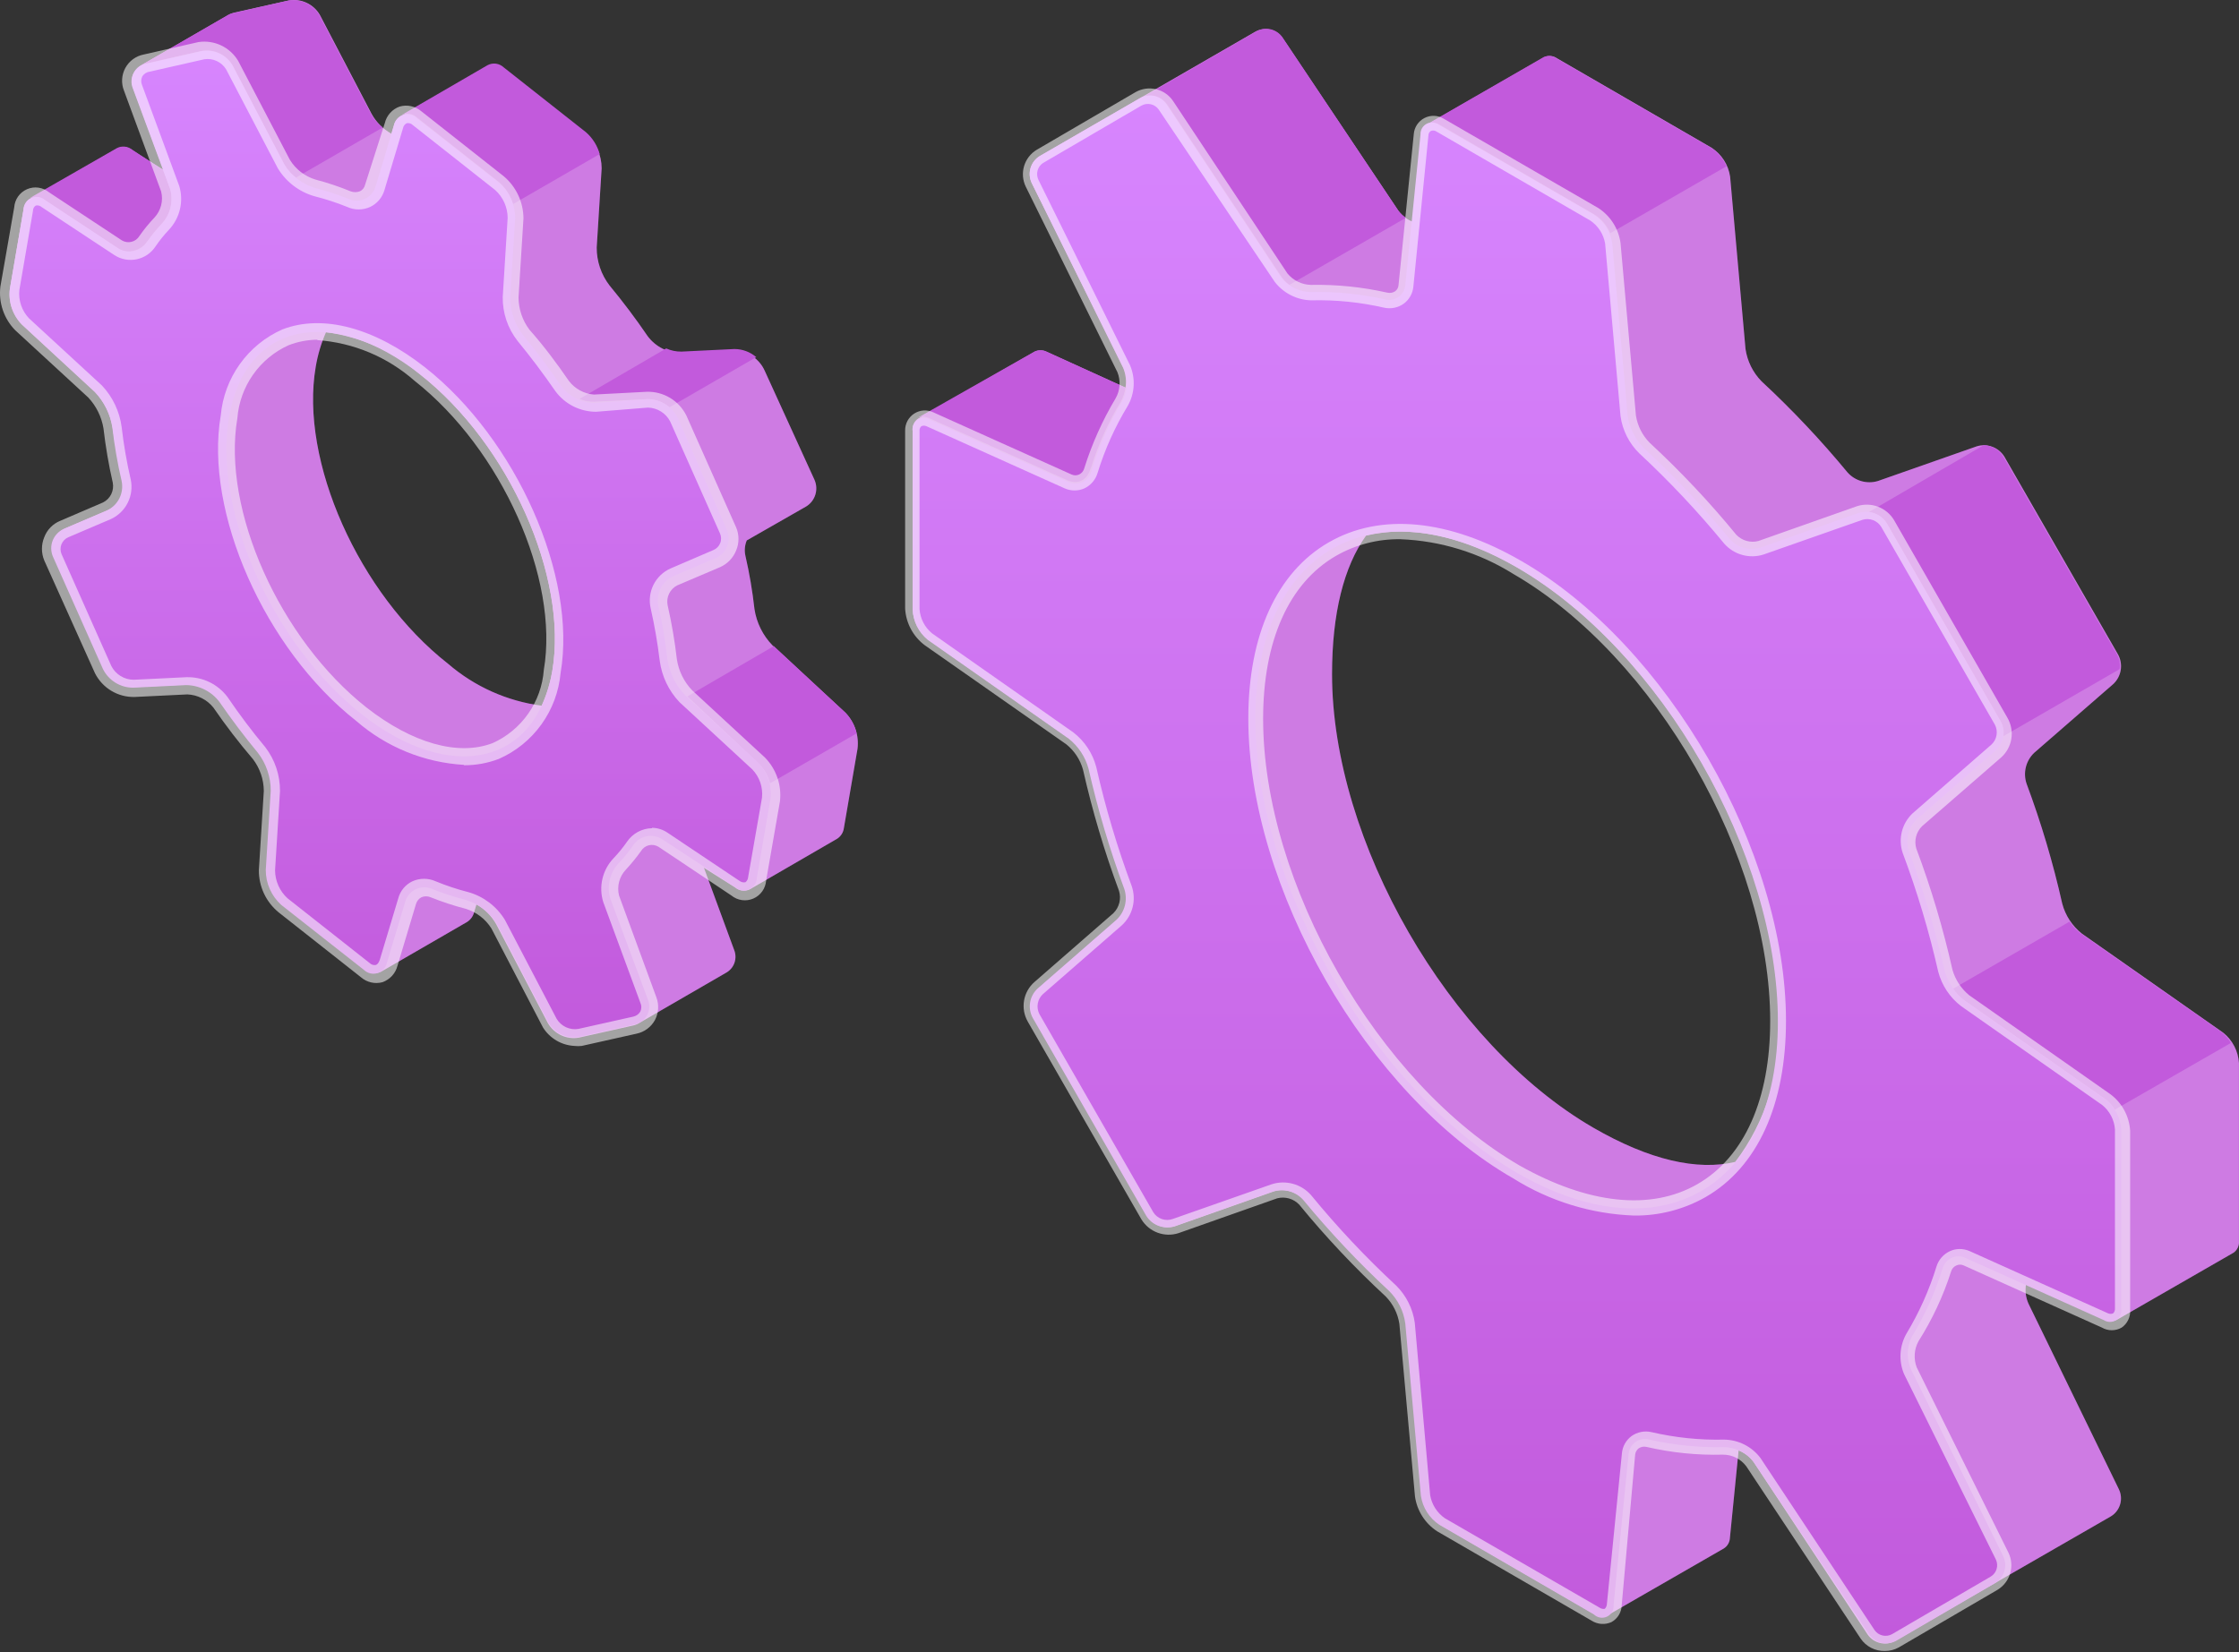 <svg width="233" height="172" viewBox="0 0 233 172" fill="none" xmlns="http://www.w3.org/2000/svg">
<rect x="0" y="0" width="233" height="172" fill="#333333" stroke="none"/>
<path d="M95.529 43.581L107.652 36.617C107.847 36.521 108.062 36.471 108.279 36.471C108.496 36.471 108.711 36.521 108.906 36.617L117.125 40.346C117.236 39.65 117.151 38.936 116.878 38.286L107.364 19.044C107.134 18.555 107.093 17.998 107.248 17.48C107.404 16.963 107.746 16.522 108.207 16.242L118.584 10.247L130.625 3.304C131.098 3.038 131.652 2.958 132.18 3.08C132.708 3.202 133.172 3.517 133.481 3.963L145.502 21.907C145.908 22.451 146.455 22.872 147.084 23.123L147.988 14.017C147.992 13.8 148.048 13.588 148.152 13.397C148.256 13.207 148.404 13.045 148.584 12.925L160.728 5.941C160.936 5.847 161.165 5.809 161.392 5.831C161.619 5.853 161.836 5.933 162.023 6.065L178.112 15.377C178.628 15.712 179.068 16.154 179.401 16.672C179.734 17.191 179.953 17.774 180.043 18.385L181.646 36.329C181.833 37.597 182.415 38.773 183.311 39.687C186.503 42.651 189.496 45.824 192.27 49.185C192.657 49.615 193.158 49.926 193.714 50.083C194.27 50.24 194.859 50.236 195.413 50.071L205.688 46.465C206.22 46.294 206.795 46.306 207.32 46.501C207.845 46.695 208.29 47.059 208.585 47.537L220.421 68.139C220.688 68.635 220.782 69.206 220.689 69.762C220.596 70.318 220.321 70.827 219.907 71.208L211.688 78.357C211.265 78.758 210.966 79.272 210.824 79.837C210.682 80.403 210.703 80.997 210.886 81.551C212.408 85.63 213.65 89.808 214.605 94.056C214.933 95.296 215.655 96.395 216.66 97.188L231.352 107.489C231.834 107.871 232.229 108.352 232.513 108.899C232.796 109.445 232.961 110.046 232.996 110.661V129.203C233.014 129.436 232.97 129.669 232.869 129.879C232.768 130.088 232.613 130.268 232.421 130.398L220.318 137.362C220.124 137.463 219.909 137.516 219.691 137.516C219.473 137.516 219.258 137.463 219.064 137.362L210.845 133.633C210.717 134.329 210.803 135.047 211.092 135.693L220.503 155.018C220.739 155.509 220.784 156.071 220.628 156.593C220.472 157.115 220.127 157.56 219.66 157.84L205.092 166.225L197.201 170.799C196.726 171.063 196.17 171.14 195.642 171.014C195.113 170.888 194.651 170.569 194.345 170.119L182.489 152.175C182.095 151.632 181.553 151.217 180.927 150.98L180.023 160.065C180.016 160.289 179.955 160.507 179.843 160.701C179.732 160.896 179.575 161.059 179.386 161.178L167.283 168.141C167.07 168.239 166.836 168.282 166.602 168.264C166.368 168.245 166.143 168.168 165.947 168.038L149.858 158.705C149.347 158.366 148.913 157.923 148.584 157.405C148.255 156.887 148.038 156.305 147.947 155.698L146.324 137.753C146.15 136.481 145.565 135.302 144.659 134.395C141.474 131.438 138.488 128.272 135.721 124.918C135.334 124.481 134.831 124.163 134.271 124.002C133.71 123.842 133.115 123.845 132.557 124.012L122.282 127.637C121.744 127.805 121.166 127.788 120.638 127.591C120.11 127.393 119.662 127.025 119.365 126.546L107.549 105.943C107.284 105.451 107.19 104.883 107.283 104.33C107.376 103.778 107.651 103.272 108.063 102.894L116.282 95.725C116.705 95.324 117.004 94.811 117.146 94.245C117.288 93.68 117.266 93.085 117.084 92.531C115.569 88.45 114.326 84.273 113.365 80.026C113.031 78.789 112.311 77.691 111.31 76.894L96.618 66.594C96.132 66.215 95.734 65.735 95.45 65.187C95.166 64.64 95.004 64.037 94.974 63.421V44.879C94.937 44.632 94.969 44.38 95.067 44.151C95.165 43.921 95.325 43.724 95.529 43.581ZM185.078 106.253C185.078 88.885 172.893 67.747 157.892 59.053C152.016 55.654 146.591 54.665 142.153 55.757C139.851 58.971 138.618 63.833 138.618 70.178C138.618 87.546 150.783 108.684 165.803 117.378C171.68 120.777 176.653 121.869 180.578 120.942C183.767 116.735 185.362 111.529 185.078 106.253Z" fill="#C25ADC"/>
<path opacity="0.2" d="M95.529 43.581L107.652 36.617C107.847 36.521 108.062 36.471 108.279 36.471C108.496 36.471 108.711 36.521 108.906 36.617L117.125 40.346C117.236 39.65 117.151 38.936 116.878 38.286L107.364 19.044C107.134 18.555 107.093 17.998 107.248 17.48C107.404 16.963 107.746 16.522 108.207 16.242L118.584 10.247L130.625 3.304C131.098 3.038 131.652 2.958 132.18 3.08C132.708 3.202 133.172 3.517 133.481 3.963L145.502 21.907C145.908 22.451 146.455 22.872 147.084 23.123L147.988 14.017C147.992 13.8 148.048 13.588 148.152 13.397C148.256 13.207 148.404 13.045 148.584 12.925L160.728 5.941C160.936 5.847 161.165 5.809 161.392 5.831C161.619 5.853 161.836 5.933 162.023 6.065L178.112 15.377C178.628 15.712 179.068 16.154 179.401 16.672C179.734 17.191 179.953 17.774 180.043 18.385L181.646 36.329C181.833 37.597 182.415 38.773 183.311 39.687C186.503 42.651 189.496 45.824 192.27 49.185C192.657 49.615 193.158 49.926 193.714 50.083C194.27 50.24 194.859 50.236 195.413 50.071L205.688 46.465C206.22 46.294 206.795 46.306 207.32 46.501C207.845 46.695 208.29 47.059 208.585 47.537L220.421 68.139C220.688 68.635 220.782 69.206 220.689 69.762C220.596 70.318 220.321 70.827 219.907 71.208L211.688 78.357C211.265 78.758 210.966 79.272 210.824 79.837C210.682 80.403 210.703 80.997 210.886 81.551C212.408 85.63 213.65 89.808 214.605 94.056C214.933 95.296 215.655 96.395 216.66 97.188L231.352 107.489C231.834 107.871 232.229 108.352 232.513 108.899C232.796 109.445 232.961 110.046 232.996 110.661V129.203C233.014 129.436 232.97 129.669 232.869 129.879C232.768 130.088 232.613 130.268 232.421 130.398L220.318 137.362C220.124 137.463 219.909 137.516 219.691 137.516C219.473 137.516 219.258 137.463 219.064 137.362L210.845 133.633C210.717 134.329 210.803 135.047 211.092 135.693L220.503 155.018C220.739 155.509 220.784 156.071 220.628 156.593C220.472 157.115 220.127 157.56 219.66 157.84L205.092 166.225L197.201 170.799C196.726 171.063 196.17 171.14 195.642 171.014C195.113 170.888 194.651 170.569 194.345 170.119L182.489 152.175C182.095 151.632 181.553 151.217 180.927 150.98L180.023 160.065C180.016 160.289 179.955 160.507 179.843 160.701C179.732 160.896 179.575 161.059 179.386 161.178L167.283 168.141C167.07 168.239 166.836 168.282 166.602 168.264C166.368 168.245 166.143 168.168 165.947 168.038L149.858 158.705C149.347 158.366 148.913 157.923 148.584 157.405C148.255 156.887 148.038 156.305 147.947 155.698L146.324 137.753C146.15 136.481 145.565 135.302 144.659 134.395C141.474 131.438 138.488 128.272 135.721 124.918C135.334 124.481 134.831 124.163 134.271 124.002C133.71 123.842 133.115 123.845 132.557 124.012L122.282 127.637C121.744 127.805 121.166 127.788 120.638 127.591C120.11 127.393 119.662 127.025 119.365 126.546L107.549 105.943C107.284 105.451 107.19 104.883 107.283 104.33C107.376 103.778 107.651 103.272 108.063 102.894L116.282 95.725C116.705 95.324 117.004 94.811 117.146 94.245C117.288 93.68 117.266 93.085 117.084 92.531C115.569 88.45 114.326 84.273 113.365 80.026C113.031 78.789 112.311 77.691 111.31 76.894L96.618 66.594C96.132 66.215 95.734 65.735 95.45 65.187C95.166 64.64 95.004 64.037 94.974 63.421V44.879C94.937 44.632 94.969 44.38 95.067 44.151C95.165 43.921 95.325 43.724 95.529 43.581ZM185.078 106.253C185.078 88.885 172.893 67.747 157.892 59.053C152.016 55.654 146.591 54.665 142.153 55.757C139.851 58.971 138.618 63.833 138.618 70.178C138.618 87.546 150.783 108.684 165.803 117.378C171.68 120.777 176.653 121.869 180.578 120.942C183.767 116.735 185.362 111.529 185.078 106.253Z" fill="white"/>
<path d="M130.686 3.304C130.917 3.161 131.173 3.065 131.44 3.022C131.708 2.979 131.981 2.989 132.245 3.052C132.509 3.116 132.757 3.23 132.976 3.39C133.195 3.55 133.381 3.752 133.522 3.984L145.501 21.908C145.722 22.207 145.993 22.465 146.303 22.67L134.179 29.654C133.875 29.442 133.61 29.177 133.398 28.871L121.501 10.927C121.221 10.522 120.814 10.223 120.345 10.078C119.875 9.932 119.371 9.948 118.912 10.123L130.686 3.304ZM107.652 36.597C107.847 36.501 108.061 36.451 108.278 36.451C108.496 36.451 108.71 36.501 108.905 36.597L117.124 40.347C117.045 40.859 116.878 41.354 116.631 41.809C115.347 43.939 114.319 46.215 113.569 48.587C113.507 48.688 113.465 48.8 113.446 48.917C113.352 49.197 113.206 49.455 113.015 49.679L112.809 49.865C112.663 49.967 112.504 50.05 112.337 50.112C112.048 50.195 111.742 50.195 111.453 50.112C111.316 50.099 111.182 50.057 111.063 49.988L96.679 43.519L96.309 43.396C96.147 43.356 95.978 43.356 95.816 43.396C95.669 43.409 95.528 43.458 95.405 43.54L107.652 36.597ZM160.645 5.941C160.853 5.847 161.082 5.81 161.309 5.831C161.536 5.853 161.753 5.933 161.94 6.065L178.029 15.377C178.759 15.836 179.327 16.513 179.652 17.314L167.57 24.277C167.239 23.48 166.672 22.805 165.947 22.34L149.857 13.008C149.676 12.893 149.471 12.82 149.257 12.795C149.044 12.77 148.828 12.794 148.625 12.863L160.645 5.941ZM215.365 95.931C215.67 96.386 216.044 96.789 216.475 97.126L231.187 107.427C231.575 107.743 231.902 108.127 232.153 108.56L220.071 115.503C219.825 115.071 219.489 114.698 219.084 114.411L204.392 104.11C203.944 103.78 203.555 103.376 203.242 102.915L215.365 95.931ZM206.427 46.342C206.842 46.351 207.248 46.466 207.607 46.675C207.966 46.884 208.267 47.18 208.481 47.537L220.317 68.139C220.558 68.601 220.652 69.126 220.584 69.643L208.481 76.627C208.57 76.103 208.476 75.565 208.214 75.102L196.379 54.5C196.178 54.163 195.899 53.879 195.567 53.671C195.235 53.464 194.858 53.338 194.468 53.305L206.427 46.342Z" fill="#C25ADC"/>
<path d="M94.973 63.421V44.879C94.94 44.652 94.973 44.419 95.068 44.21C95.163 44.001 95.316 43.824 95.509 43.7C95.702 43.576 95.927 43.511 96.156 43.512C96.385 43.512 96.609 43.58 96.802 43.705L111.185 50.174C111.412 50.282 111.66 50.339 111.911 50.34C112.162 50.341 112.411 50.286 112.638 50.18C112.866 50.074 113.067 49.918 113.228 49.725C113.389 49.532 113.505 49.305 113.569 49.061C114.324 46.536 115.387 44.114 116.733 41.85C117.031 41.325 117.206 40.739 117.245 40.136C117.284 39.533 117.187 38.928 116.959 38.369L107.363 19.044C107.133 18.555 107.092 17.998 107.247 17.481C107.403 16.963 107.744 16.522 108.206 16.242L118.583 10.247C118.812 10.103 119.067 10.006 119.334 9.961C119.601 9.917 119.873 9.925 120.137 9.986C120.4 10.047 120.649 10.16 120.869 10.318C121.089 10.476 121.276 10.676 121.418 10.906L133.316 28.851C133.683 29.332 134.155 29.721 134.697 29.989C135.239 30.258 135.835 30.397 136.439 30.396C139.043 30.34 141.645 30.603 144.186 31.179C144.421 31.233 144.665 31.235 144.901 31.187C145.137 31.138 145.36 31.039 145.555 30.896C145.75 30.754 145.912 30.571 146.03 30.36C146.148 30.149 146.22 29.916 146.24 29.675L147.823 13.996C147.813 13.768 147.868 13.54 147.983 13.342C148.098 13.144 148.268 12.984 148.471 12.879C148.675 12.775 148.904 12.732 149.132 12.755C149.359 12.777 149.575 12.865 149.754 13.008L165.843 22.32C166.36 22.655 166.799 23.097 167.132 23.615C167.465 24.134 167.684 24.718 167.775 25.328L169.378 43.272C169.569 44.543 170.159 45.719 171.063 46.63C174.248 49.587 177.234 52.753 180.001 56.107C180.388 56.545 180.891 56.862 181.451 57.023C182.012 57.184 182.607 57.18 183.166 57.014L193.44 53.388C193.975 53.222 194.55 53.239 195.074 53.437C195.599 53.635 196.043 54.001 196.337 54.48L208.173 75.082C208.438 75.575 208.532 76.142 208.439 76.695C208.346 77.247 208.071 77.753 207.659 78.131L199.44 85.3C199.02 85.703 198.721 86.216 198.575 86.78C198.43 87.344 198.445 87.937 198.618 88.494C200.136 92.576 201.386 96.753 202.358 100.999C202.684 102.239 203.406 103.339 204.412 104.131L219.104 114.432C219.584 114.811 219.979 115.288 220.262 115.831C220.546 116.375 220.711 116.972 220.748 117.584V136.229C220.781 136.456 220.748 136.688 220.653 136.897C220.558 137.106 220.405 137.283 220.212 137.407C220.019 137.531 219.794 137.597 219.565 137.596C219.336 137.595 219.112 137.528 218.919 137.403L204.536 130.934C204.309 130.826 204.061 130.769 203.81 130.768C203.559 130.767 203.31 130.821 203.083 130.928C202.855 131.034 202.653 131.189 202.493 131.383C202.332 131.576 202.215 131.803 202.152 132.046C201.376 134.538 200.299 136.924 198.947 139.154C198.677 139.698 198.534 140.296 198.531 140.903C198.527 141.51 198.662 142.11 198.926 142.657L208.46 161.961C208.697 162.452 208.741 163.014 208.585 163.536C208.429 164.058 208.084 164.503 207.618 164.783L197.344 170.778C196.869 171.042 196.313 171.119 195.784 170.993C195.256 170.868 194.793 170.548 194.488 170.099L182.487 152.175C182.122 151.697 181.652 151.31 181.114 151.042C180.577 150.775 179.985 150.633 179.385 150.63C176.78 150.685 174.179 150.422 171.638 149.847C171.396 149.779 171.143 149.766 170.895 149.808C170.648 149.85 170.412 149.946 170.206 150.09C170 150.233 169.828 150.421 169.703 150.639C169.577 150.857 169.501 151.1 169.48 151.351L167.919 167.029C167.948 167.279 167.9 167.532 167.78 167.754C167.66 167.975 167.474 168.153 167.248 168.264C167.023 168.375 166.768 168.413 166.52 168.372C166.272 168.332 166.043 168.215 165.864 168.038L149.775 158.706C149.264 158.366 148.83 157.923 148.501 157.405C148.172 156.887 147.955 156.305 147.864 155.698L146.24 137.753C146.067 136.482 145.482 135.302 144.576 134.395C141.39 131.438 138.404 128.272 135.638 124.918C135.251 124.481 134.748 124.163 134.187 124.002C133.627 123.842 133.032 123.845 132.473 124.012L122.199 127.638C121.661 127.805 121.082 127.788 120.554 127.591C120.026 127.393 119.579 127.026 119.281 126.546L107.466 105.944C107.2 105.451 107.107 104.883 107.2 104.33C107.293 103.778 107.567 103.273 107.98 102.894L116.199 95.725C116.621 95.324 116.921 94.811 117.063 94.245C117.205 93.68 117.183 93.085 117 92.532C115.486 88.45 114.243 84.273 113.281 80.026C112.948 78.789 112.227 77.692 111.226 76.895L96.534 66.594C96.064 66.207 95.681 65.724 95.412 65.176C95.142 64.629 94.993 64.031 94.973 63.421ZM157.83 122.054C172.83 130.749 185.015 123.703 185.015 106.314C185.015 88.926 172.891 67.747 157.83 59.053C142.768 50.359 130.644 57.405 130.644 74.793C130.644 92.181 142.871 113.299 157.83 122.054Z" fill="url(#paint0_linear_7_19)"/>
<g opacity="0.55">
<path d="M196.152 171.85C196.656 171.851 197.151 171.724 197.591 171.479L207.865 165.484C208.501 165.1 208.971 164.493 209.184 163.78C209.396 163.068 209.337 162.301 209.016 161.631L199.461 142.327C199.294 141.887 199.224 141.416 199.256 140.947C199.287 140.477 199.421 140.02 199.646 139.607C201.08 137.345 202.219 134.908 203.036 132.355C203.074 132.214 203.144 132.083 203.24 131.972C203.336 131.861 203.456 131.774 203.591 131.717C203.71 131.661 203.84 131.633 203.971 131.633C204.102 131.633 204.232 131.661 204.351 131.717L218.735 138.186C219.047 138.367 219.402 138.462 219.762 138.462C220.123 138.462 220.477 138.367 220.79 138.186C221.083 137.983 221.318 137.708 221.473 137.386C221.628 137.065 221.697 136.708 221.673 136.352V117.707C221.629 116.96 221.422 116.232 221.067 115.573C220.712 114.915 220.218 114.342 219.618 113.896L204.926 103.595C204.087 102.909 203.478 101.981 203.18 100.937C202.219 96.652 200.962 92.439 199.42 88.329C199.298 87.923 199.29 87.492 199.395 87.082C199.5 86.671 199.714 86.298 200.015 86.001L208.235 78.852C208.805 78.349 209.184 77.664 209.308 76.913C209.431 76.162 209.292 75.391 208.913 74.731L197.098 54.129C196.712 53.49 196.124 53.001 195.426 52.739C194.729 52.477 193.964 52.459 193.255 52.687L182.981 56.313C182.574 56.419 182.146 56.413 181.741 56.297C181.336 56.181 180.97 55.959 180.68 55.654C177.902 52.264 174.895 49.07 171.68 46.094C170.913 45.322 170.41 44.327 170.241 43.251L168.638 25.286C168.535 24.552 168.276 23.849 167.88 23.223C167.483 22.598 166.957 22.065 166.337 21.66L158.282 17.004L150.227 12.348C149.927 12.168 149.586 12.068 149.237 12.057C148.887 12.046 148.541 12.125 148.23 12.286C147.919 12.447 147.655 12.685 147.461 12.977C147.268 13.269 147.152 13.606 147.124 13.955L145.542 29.633C145.538 29.766 145.505 29.895 145.445 30.013C145.384 30.131 145.298 30.233 145.193 30.313C145.07 30.395 144.932 30.451 144.787 30.475C144.642 30.5 144.493 30.494 144.35 30.457C141.748 29.872 139.085 29.603 136.419 29.654C135.95 29.643 135.488 29.53 135.066 29.324C134.644 29.117 134.272 28.823 133.974 28.459L122.076 10.515C121.661 9.897 121.028 9.458 120.305 9.286C119.581 9.114 118.82 9.222 118.172 9.588L107.898 15.583C107.259 15.963 106.785 16.57 106.572 17.284C106.359 17.997 106.421 18.766 106.747 19.435L116.282 38.739C116.459 39.177 116.534 39.649 116.502 40.121C116.47 40.592 116.331 41.05 116.097 41.459C114.726 43.753 113.63 46.201 112.83 48.752C112.792 48.891 112.725 49.02 112.633 49.131C112.541 49.241 112.425 49.33 112.295 49.391C112.173 49.447 112.04 49.475 111.905 49.475C111.77 49.475 111.637 49.447 111.514 49.391L97.131 42.922C96.815 42.771 96.466 42.703 96.116 42.725C95.767 42.748 95.429 42.859 95.135 43.049C94.841 43.239 94.6 43.501 94.435 43.81C94.27 44.12 94.186 44.466 94.192 44.817V63.359C94.237 64.106 94.444 64.834 94.799 65.493C95.154 66.151 95.648 66.724 96.247 67.17L110.96 77.471C111.808 78.149 112.42 79.08 112.706 80.129C113.673 84.403 114.922 88.609 116.446 92.717C116.572 93.121 116.585 93.551 116.484 93.962C116.382 94.372 116.17 94.747 115.871 95.045L107.651 102.214C107.078 102.714 106.695 103.398 106.567 104.149C106.44 104.901 106.576 105.673 106.953 106.335L118.789 126.937C119.179 127.569 119.77 128.053 120.466 128.31C121.162 128.568 121.924 128.585 122.631 128.359L132.905 124.733C133.313 124.627 133.741 124.633 134.145 124.748C134.55 124.864 134.916 125.086 135.207 125.392C137.984 128.782 140.991 131.976 144.207 134.951C144.964 135.727 145.46 136.721 145.624 137.794L147.248 155.759C147.351 156.493 147.61 157.197 148.007 157.822C148.404 158.448 148.93 158.981 149.549 159.385L165.638 168.697C165.942 168.89 166.289 169.003 166.648 169.029C167.006 169.054 167.365 168.989 167.693 168.842C168.008 168.669 168.273 168.416 168.46 168.109C168.648 167.802 168.752 167.451 168.762 167.09L170.159 151.433C170.171 151.3 170.21 151.171 170.273 151.054C170.337 150.937 170.424 150.835 170.529 150.753C170.648 150.673 170.783 150.618 170.925 150.594C171.066 150.569 171.211 150.574 171.351 150.609C173.957 151.213 176.629 151.483 179.303 151.412C179.774 151.411 180.238 151.521 180.659 151.732C181.08 151.943 181.446 152.25 181.728 152.628L193.625 170.552C193.904 170.963 194.282 171.298 194.723 171.524C195.165 171.751 195.656 171.863 196.152 171.85ZM203.899 130.007C203.558 130.011 203.222 130.088 202.913 130.233C202.58 130.387 202.283 130.609 202.042 130.886C201.801 131.163 201.622 131.489 201.515 131.84C200.766 134.272 199.724 136.603 198.413 138.783C198.043 139.421 197.826 140.137 197.78 140.874C197.734 141.61 197.859 142.347 198.146 143.027L207.701 162.331C207.846 162.641 207.872 162.993 207.773 163.32C207.675 163.648 207.458 163.927 207.166 164.103L196.892 170.098C196.593 170.263 196.243 170.312 195.91 170.236C195.577 170.161 195.283 169.965 195.084 169.686L183.187 151.742C182.742 151.158 182.17 150.684 181.515 150.355C180.86 150.027 180.138 149.853 179.406 149.847C176.862 149.905 174.322 149.642 171.844 149.064C171.492 148.985 171.127 148.981 170.773 149.052C170.419 149.123 170.084 149.267 169.789 149.476C169.501 149.688 169.262 149.959 169.089 150.272C168.915 150.585 168.81 150.932 168.782 151.289L167.221 166.946C167.216 167.141 167.134 167.326 166.995 167.461C166.807 167.492 166.615 167.448 166.46 167.338L150.351 158.026C149.952 157.748 149.612 157.394 149.351 156.984C149.09 156.574 148.913 156.115 148.83 155.636L147.227 137.671C147.019 136.21 146.341 134.857 145.296 133.818C142.133 130.886 139.174 127.74 136.439 124.403C135.939 123.833 135.284 123.422 134.553 123.221C133.823 123.019 133.05 123.036 132.33 123.27L122.056 126.875C121.683 127.014 121.274 127.018 120.899 126.886C120.523 126.754 120.206 126.496 120.001 126.154L108.165 105.552C107.991 105.217 107.932 104.835 107.995 104.463C108.058 104.091 108.24 103.75 108.514 103.492L116.734 96.322C117.291 95.814 117.686 95.151 117.869 94.418C118.052 93.685 118.014 92.914 117.761 92.202C116.26 88.169 115.031 84.039 114.083 79.841C113.707 78.408 112.869 77.141 111.699 76.235L97.007 65.934C96.629 65.627 96.317 65.246 96.091 64.814C95.865 64.381 95.729 63.907 95.692 63.421V44.879C95.68 44.784 95.69 44.688 95.722 44.599C95.755 44.509 95.808 44.429 95.877 44.364C95.961 44.326 96.052 44.307 96.144 44.307C96.236 44.307 96.327 44.326 96.412 44.364L110.795 50.833C111.119 50.977 111.469 51.052 111.823 51.052C112.177 51.052 112.527 50.977 112.85 50.833C113.181 50.675 113.476 50.448 113.713 50.167C113.95 49.887 114.125 49.559 114.227 49.205C114.978 46.771 116.027 44.439 117.35 42.262C117.717 41.623 117.93 40.906 117.972 40.169C118.015 39.433 117.887 38.697 117.597 38.018L108.062 18.714C107.921 18.419 107.888 18.083 107.971 17.766C108.054 17.448 108.246 17.171 108.514 16.984L118.789 10.988C119.085 10.825 119.431 10.777 119.761 10.852C120.091 10.928 120.381 11.123 120.576 11.4L132.659 29.345C133.109 29.928 133.685 30.404 134.343 30.735C135 31.067 135.724 31.246 136.46 31.261C139.002 31.198 141.543 31.454 144.022 32.023C144.374 32.102 144.739 32.106 145.093 32.035C145.446 31.964 145.782 31.82 146.076 31.611C146.362 31.401 146.599 31.133 146.773 30.824C146.947 30.515 147.052 30.172 147.083 29.819L148.645 14.14C148.641 14.046 148.659 13.952 148.699 13.866C148.738 13.78 148.797 13.705 148.871 13.646C148.954 13.606 149.046 13.585 149.138 13.585C149.231 13.585 149.322 13.606 149.405 13.646L157.45 18.302L165.495 22.958C165.899 23.232 166.244 23.585 166.509 23.995C166.774 24.406 166.953 24.866 167.036 25.348L168.638 43.313C168.842 44.775 169.521 46.129 170.57 47.166C173.727 50.103 176.686 53.249 179.426 56.581C179.926 57.151 180.582 57.562 181.312 57.763C182.042 57.965 182.815 57.947 183.536 57.714L193.81 54.109C194.169 53.996 194.555 54.006 194.908 54.136C195.261 54.267 195.562 54.51 195.762 54.83L207.598 75.432C207.771 75.766 207.831 76.149 207.768 76.521C207.705 76.893 207.523 77.234 207.248 77.492L199.029 84.662C198.483 85.178 198.096 85.841 197.913 86.571C197.731 87.301 197.762 88.069 198.002 88.782C199.513 92.814 200.748 96.944 201.7 101.143C202.075 102.571 202.914 103.832 204.084 104.728L218.776 115.029C219.154 115.336 219.466 115.717 219.692 116.15C219.918 116.582 220.054 117.056 220.091 117.542V136.187C220.099 136.281 220.086 136.376 220.054 136.465C220.023 136.554 219.972 136.635 219.906 136.702C219.822 136.74 219.731 136.759 219.639 136.759C219.547 136.759 219.456 136.74 219.372 136.702L204.988 130.233C204.646 130.078 204.274 130.001 203.899 130.007ZM170.036 126.525C172.656 126.557 175.238 125.888 177.515 124.588C182.899 121.477 185.858 114.967 185.858 106.253C185.858 88.658 173.529 67.109 158.282 58.373C150.761 54.026 143.652 53.346 138.268 56.457C132.885 59.568 129.905 66.078 129.905 74.793C129.905 92.387 142.234 113.937 157.501 122.672C161.272 125.033 165.594 126.361 170.036 126.525ZM145.748 56.128C149.914 56.289 153.965 57.539 157.501 59.754C172.275 68.303 184.214 89.173 184.214 106.273C184.214 114.39 181.543 120.427 176.652 123.249C171.762 126.072 165.227 125.309 158.159 121.333C143.385 112.783 131.446 91.913 131.446 74.814C131.446 66.697 134.138 60.681 139.028 57.858C141.072 56.686 143.393 56.088 145.748 56.128Z" fill="white"/>
</g>
<path d="M11.733 44.59C11.514 43.174 10.869 41.858 9.883 40.82L2.301 33.816C1.817 33.33 1.45 32.739 1.229 32.089C1.009 31.439 0.939 30.747 1.027 30.066L2.445 21.825C2.469 21.591 2.546 21.365 2.671 21.165C2.796 20.965 2.964 20.796 3.164 20.671L12.164 15.48C12.412 15.343 12.695 15.283 12.977 15.309C13.259 15.335 13.527 15.444 13.746 15.624L17.014 17.684L13.849 9.134C13.68 8.7 13.676 8.217 13.839 7.78C14.002 7.343 14.32 6.982 14.733 6.765L23.733 1.573C23.92 1.466 24.121 1.383 24.329 1.326L30.041 0.049C30.671 -0.064 31.32 0.02 31.9 0.289C32.481 0.558 32.965 0.999 33.288 1.553L38.671 11.854C39.15 12.72 39.862 13.434 40.726 13.914L40.973 13.09C41.073 12.678 41.331 12.323 41.692 12.101L50.713 6.889C50.985 6.751 51.292 6.701 51.594 6.745C51.896 6.789 52.176 6.926 52.398 7.136L60.966 13.873C61.481 14.33 61.894 14.891 62.178 15.519C62.461 16.148 62.608 16.83 62.61 17.519L62.096 25.76C62.088 27.191 62.559 28.584 63.432 29.716C64.829 31.405 66.165 33.177 67.398 34.99C67.805 35.535 68.332 35.978 68.938 36.285C69.544 36.592 70.212 36.755 70.891 36.762L76.398 36.494C77.066 36.502 77.717 36.701 78.277 37.065C78.837 37.43 79.283 37.946 79.562 38.554L84.761 49.947C84.977 50.439 85.007 50.993 84.844 51.505C84.681 52.017 84.338 52.453 83.877 52.728L77.713 56.251C77.503 56.752 77.453 57.307 77.569 57.838C77.99 59.672 78.306 61.529 78.514 63.4C78.732 64.821 79.385 66.139 80.384 67.17L87.966 74.175C88.445 74.664 88.809 75.255 89.029 75.904C89.25 76.553 89.322 77.244 89.24 77.925L87.823 86.165C87.796 86.394 87.72 86.614 87.6 86.81C87.479 87.006 87.316 87.173 87.124 87.299L78.062 92.552C77.818 92.68 77.541 92.733 77.267 92.704C76.993 92.674 76.733 92.564 76.521 92.387L73.254 90.327L76.398 98.877C76.566 99.293 76.582 99.754 76.443 100.181C76.304 100.607 76.019 100.97 75.638 101.205L66.596 106.438C66.402 106.57 66.186 106.667 65.959 106.726L60.247 108.004C59.62 108.115 58.975 108.03 58.398 107.761C57.821 107.492 57.34 107.052 57.021 106.5L51.637 96.199C51.154 95.336 50.443 94.623 49.582 94.138L49.336 94.963C49.227 95.382 48.963 95.743 48.596 95.972L39.658 101.143C39.389 101.269 39.088 101.311 38.795 101.263C38.501 101.215 38.229 101.08 38.014 100.875L29.445 94.138C28.933 93.68 28.523 93.119 28.243 92.49C27.963 91.861 27.82 91.18 27.822 90.492L28.336 82.251C28.343 80.82 27.873 79.427 27 78.296C25.603 76.606 24.267 74.834 23.014 73.021C22.61 72.478 22.086 72.036 21.484 71.729C20.881 71.421 20.217 71.257 19.541 71.25L14.034 71.517C13.376 71.523 12.73 71.342 12.171 70.996C11.611 70.65 11.16 70.152 10.87 69.56L5.692 57.92C5.57 57.651 5.503 57.361 5.495 57.066C5.487 56.771 5.538 56.478 5.645 56.203C5.753 55.928 5.914 55.678 6.119 55.467C6.325 55.256 6.571 55.088 6.842 54.974L11.281 53.079C11.846 52.817 12.306 52.371 12.586 51.813C12.866 51.256 12.949 50.62 12.822 50.009C12.358 48.225 11.994 46.416 11.733 44.59ZM57.473 69.849C59.137 60.083 52.973 46.218 43.685 38.946C40.924 36.569 37.532 35.052 33.925 34.578C33.422 35.731 33.063 36.942 32.856 38.183C31.171 47.949 37.336 61.814 46.623 69.086C49.377 71.461 52.762 72.979 56.363 73.454C56.888 72.306 57.261 71.094 57.473 69.849Z" fill="#C25ADC"/>
<path opacity="0.2" d="M11.733 44.59C11.514 43.174 10.869 41.858 9.883 40.82L2.301 33.816C1.817 33.33 1.45 32.739 1.229 32.089C1.009 31.439 0.939 30.747 1.027 30.066L2.445 21.825C2.469 21.591 2.546 21.365 2.671 21.165C2.796 20.965 2.964 20.796 3.164 20.671L12.164 15.48C12.412 15.343 12.695 15.283 12.977 15.309C13.259 15.335 13.527 15.444 13.746 15.624L17.014 17.684L13.849 9.134C13.68 8.7 13.676 8.217 13.839 7.78C14.002 7.343 14.32 6.982 14.733 6.765L23.733 1.573C23.92 1.466 24.121 1.383 24.329 1.326L30.041 0.049C30.671 -0.064 31.32 0.02 31.9 0.289C32.481 0.558 32.965 0.999 33.288 1.553L38.671 11.854C39.15 12.72 39.862 13.434 40.726 13.914L40.973 13.09C41.073 12.678 41.331 12.323 41.692 12.101L50.713 6.889C50.985 6.751 51.292 6.701 51.594 6.745C51.896 6.789 52.176 6.926 52.398 7.136L60.966 13.873C61.481 14.33 61.894 14.891 62.178 15.519C62.461 16.148 62.608 16.83 62.61 17.519L62.096 25.76C62.088 27.191 62.559 28.584 63.432 29.716C64.829 31.405 66.165 33.177 67.398 34.99C67.805 35.535 68.332 35.978 68.938 36.285C69.544 36.592 70.212 36.755 70.891 36.762L76.398 36.494C77.066 36.502 77.717 36.701 78.277 37.065C78.837 37.43 79.283 37.946 79.562 38.554L84.761 49.947C84.977 50.439 85.007 50.993 84.844 51.505C84.681 52.017 84.338 52.453 83.877 52.728L77.713 56.251C77.503 56.752 77.453 57.307 77.569 57.838C77.99 59.672 78.306 61.529 78.514 63.4C78.732 64.821 79.385 66.139 80.384 67.17L87.966 74.175C88.445 74.664 88.809 75.255 89.029 75.904C89.25 76.553 89.322 77.244 89.24 77.925L87.823 86.165C87.796 86.394 87.72 86.614 87.6 86.81C87.479 87.006 87.316 87.173 87.124 87.299L78.062 92.552C77.818 92.68 77.541 92.733 77.267 92.704C76.993 92.674 76.733 92.564 76.521 92.387L73.254 90.327L76.398 98.877C76.566 99.293 76.582 99.754 76.443 100.181C76.304 100.607 76.019 100.97 75.638 101.205L66.596 106.438C66.402 106.57 66.186 106.667 65.959 106.726L60.247 108.004C59.62 108.115 58.975 108.03 58.398 107.761C57.821 107.492 57.34 107.052 57.021 106.5L51.637 96.199C51.154 95.336 50.443 94.623 49.582 94.138L49.336 94.963C49.227 95.382 48.963 95.743 48.596 95.972L39.658 101.143C39.389 101.269 39.088 101.311 38.795 101.263C38.501 101.215 38.229 101.08 38.014 100.875L29.445 94.138C28.933 93.68 28.523 93.119 28.243 92.49C27.963 91.861 27.82 91.18 27.822 90.492L28.336 82.251C28.343 80.82 27.873 79.427 27 78.296C25.603 76.606 24.267 74.834 23.014 73.021C22.61 72.478 22.086 72.036 21.484 71.729C20.881 71.421 20.217 71.257 19.541 71.25L14.034 71.517C13.376 71.523 12.73 71.342 12.171 70.996C11.611 70.65 11.16 70.152 10.87 69.56L5.692 57.92C5.57 57.651 5.503 57.361 5.495 57.066C5.487 56.771 5.538 56.478 5.645 56.203C5.753 55.928 5.914 55.678 6.119 55.467C6.325 55.256 6.571 55.088 6.842 54.974L11.281 53.079C11.846 52.817 12.306 52.371 12.586 51.813C12.866 51.256 12.949 50.62 12.822 50.009C12.358 48.225 11.994 46.416 11.733 44.59ZM57.473 69.849C59.137 60.083 52.973 46.218 43.685 38.946C40.924 36.569 37.532 35.052 33.925 34.578C33.422 35.731 33.063 36.942 32.856 38.183C31.171 47.949 37.336 61.814 46.623 69.086C49.377 71.461 52.762 72.979 56.363 73.454C56.888 72.306 57.261 71.094 57.473 69.849Z" fill="white"/>
<path d="M69.329 36.267C69.826 36.492 70.367 36.605 70.912 36.597L76.419 36.329C77.255 36.328 78.065 36.627 78.699 37.174L69.679 42.386C69.039 41.847 68.233 41.549 67.398 41.541L61.891 41.809C61.349 41.832 60.808 41.733 60.309 41.521L69.329 36.267ZM50.733 6.786C51.003 6.642 51.31 6.587 51.612 6.627C51.914 6.668 52.196 6.803 52.418 7.012L60.987 13.77C61.67 14.37 62.163 15.158 62.405 16.036L53.384 21.248C53.137 20.372 52.645 19.586 51.966 18.982L43.418 12.245C43.195 12.031 42.909 11.894 42.602 11.853C42.296 11.812 41.984 11.87 41.713 12.019L50.733 6.786ZM80.528 67.253L87.967 74.175C88.546 74.776 88.951 75.524 89.138 76.338L80.138 81.53C79.938 80.746 79.525 80.033 78.946 79.47L71.528 72.486L80.528 67.253ZM23.671 1.594C23.852 1.476 24.055 1.399 24.267 1.367L29.98 0.069C30.609 -0.04 31.257 0.045 31.837 0.313C32.417 0.582 32.902 1.022 33.226 1.573L38.61 11.874C38.914 12.42 39.327 12.897 39.822 13.275L30.802 18.488C30.306 18.117 29.893 17.647 29.589 17.107L24.206 6.806C23.885 6.25 23.401 5.807 22.82 5.538C22.239 5.269 21.589 5.186 20.959 5.302L15.247 6.6C15.047 6.644 14.854 6.713 14.671 6.806L23.671 1.594ZM12.164 15.418C12.411 15.29 12.69 15.236 12.966 15.262C13.243 15.287 13.507 15.392 13.726 15.562L16.993 17.725L17.712 19.662C17.889 20.296 17.898 20.966 17.74 21.605C17.581 22.244 17.26 22.831 16.808 23.308C16.273 23.864 15.785 24.464 15.349 25.101C15.23 25.261 15.1 25.413 14.959 25.554L14.61 25.801C14.378 25.951 14.12 26.056 13.849 26.11C13.519 26.194 13.173 26.194 12.842 26.11C12.65 26.063 12.469 25.979 12.308 25.863L4.705 20.857C4.531 20.747 4.345 20.657 4.151 20.589C3.943 20.528 3.722 20.528 3.514 20.589C3.392 20.562 3.266 20.562 3.144 20.589L12.164 15.418Z" fill="#C25ADC"/>
<path d="M1.028 30.066L2.445 21.825C2.45 21.565 2.529 21.311 2.673 21.095C2.818 20.878 3.021 20.708 3.259 20.604C3.497 20.499 3.76 20.466 4.016 20.507C4.273 20.549 4.512 20.663 4.706 20.837L12.288 25.843C12.533 25.998 12.807 26.103 13.093 26.152C13.379 26.201 13.671 26.192 13.954 26.127C14.237 26.062 14.504 25.942 14.74 25.773C14.976 25.604 15.176 25.389 15.329 25.142C15.79 24.512 16.283 23.907 16.809 23.329C17.257 22.854 17.576 22.27 17.734 21.635C17.893 21 17.885 20.335 17.713 19.703L13.829 9.217C13.72 8.955 13.671 8.671 13.686 8.387C13.701 8.103 13.78 7.827 13.916 7.577C14.052 7.328 14.242 7.113 14.473 6.947C14.703 6.782 14.968 6.67 15.247 6.621L20.959 5.323C21.589 5.21 22.238 5.294 22.819 5.563C23.399 5.832 23.884 6.273 24.206 6.827L29.59 17.128C30.331 18.321 31.488 19.195 32.836 19.58C34.032 19.886 35.205 20.272 36.35 20.733C36.608 20.838 36.885 20.889 37.164 20.883C37.443 20.877 37.717 20.815 37.971 20.699C38.224 20.584 38.452 20.417 38.64 20.211C38.827 20.004 38.971 19.761 39.062 19.497L40.994 13.069C41.038 12.812 41.151 12.572 41.322 12.375C41.494 12.178 41.716 12.032 41.964 11.953C42.212 11.874 42.478 11.866 42.731 11.928C42.984 11.991 43.215 12.122 43.398 12.307L51.967 19.044C52.485 19.498 52.9 20.059 53.184 20.688C53.467 21.317 53.613 22 53.61 22.691L53.097 30.931C53.086 32.363 53.556 33.757 54.432 34.887C55.83 36.577 57.165 38.348 58.398 40.182C58.806 40.726 59.333 41.17 59.938 41.477C60.544 41.784 61.212 41.947 61.891 41.954L67.419 41.542C68.085 41.555 68.735 41.755 69.294 42.119C69.853 42.483 70.3 42.997 70.583 43.602L75.638 55.139C75.757 55.408 75.822 55.698 75.828 55.992C75.835 56.286 75.783 56.579 75.676 56.853C75.569 57.127 75.409 57.377 75.205 57.588C75.001 57.8 74.757 57.969 74.487 58.085L70.028 59.98C69.468 60.252 69.014 60.704 68.738 61.264C68.463 61.823 68.382 62.459 68.508 63.071C68.931 64.898 69.246 66.748 69.453 68.613C69.671 70.034 70.324 71.351 71.323 72.383L78.905 79.388C79.383 79.878 79.746 80.469 79.966 81.118C80.186 81.766 80.259 82.457 80.179 83.137L78.761 91.378C78.753 91.637 78.671 91.888 78.525 92.101C78.38 92.315 78.176 92.482 77.939 92.584C77.701 92.686 77.44 92.717 77.185 92.675C76.931 92.633 76.693 92.519 76.501 92.346L68.919 87.361C68.674 87.201 68.4 87.092 68.113 87.04C67.826 86.988 67.531 86.994 67.246 87.057C66.961 87.12 66.691 87.24 66.453 87.409C66.214 87.578 66.012 87.792 65.857 88.04C65.415 88.685 64.92 89.291 64.378 89.853C63.933 90.331 63.618 90.916 63.463 91.551C63.308 92.186 63.319 92.85 63.494 93.479L67.419 104.028C67.528 104.29 67.577 104.573 67.563 104.857C67.549 105.141 67.473 105.418 67.339 105.668C67.205 105.919 67.018 106.136 66.79 106.305C66.562 106.474 66.3 106.59 66.022 106.644L60.289 107.921C59.662 108.033 59.016 107.948 58.439 107.679C57.862 107.41 57.382 106.97 57.062 106.418L51.679 96.117C50.932 94.929 49.777 94.057 48.432 93.665C47.237 93.358 46.063 92.973 44.919 92.511C44.66 92.406 44.383 92.355 44.105 92.361C43.826 92.367 43.551 92.43 43.298 92.546C43.044 92.661 42.816 92.827 42.629 93.034C42.441 93.24 42.297 93.483 42.206 93.747L40.275 100.175C40.227 100.433 40.11 100.672 39.937 100.868C39.763 101.064 39.54 101.209 39.291 101.287C39.042 101.366 38.776 101.374 38.522 101.313C38.268 101.251 38.036 101.121 37.85 100.937L29.281 94.201C28.769 93.743 28.359 93.181 28.079 92.552C27.799 91.923 27.656 91.242 27.658 90.554L28.172 82.313C28.18 80.882 27.709 79.49 26.836 78.358C25.439 76.668 24.103 74.896 22.85 73.083C22.446 72.54 21.922 72.098 21.32 71.791C20.718 71.484 20.053 71.32 19.377 71.312L13.87 71.579C13.213 71.585 12.566 71.404 12.007 71.058C11.447 70.712 10.996 70.214 10.706 69.622L5.528 57.982C5.406 57.714 5.339 57.423 5.331 57.128C5.323 56.833 5.374 56.54 5.481 56.265C5.589 55.99 5.75 55.74 5.956 55.529C6.161 55.318 6.407 55.15 6.678 55.036L11.117 53.141C11.682 52.879 12.142 52.433 12.422 51.875C12.702 51.318 12.785 50.682 12.658 50.071C12.23 48.237 11.908 46.38 11.692 44.508C11.474 43.092 10.828 41.776 9.843 40.738L2.26 33.733C1.795 33.253 1.443 32.674 1.23 32.04C1.017 31.405 0.947 30.731 1.028 30.066ZM37.603 74.32C46.891 81.633 55.788 79.635 57.474 69.849C59.158 60.063 52.973 46.218 43.686 38.946C34.398 31.673 25.521 33.61 23.836 43.396C22.151 53.182 28.377 66.985 37.603 74.32Z" fill="url(#paint1_linear_7_19)"/>
<g opacity="0.55">
<path d="M59.776 108.869C60.028 108.9 60.283 108.9 60.536 108.869L66.248 107.592C66.65 107.508 67.03 107.337 67.359 107.092C67.689 106.846 67.962 106.532 68.159 106.17C68.349 105.808 68.461 105.409 68.485 105.001C68.51 104.592 68.448 104.183 68.303 103.801L64.419 93.211C64.301 92.737 64.305 92.241 64.431 91.769C64.557 91.297 64.8 90.864 65.138 90.513C65.697 89.906 66.219 89.266 66.7 88.597C66.789 88.445 66.907 88.312 67.048 88.207C67.189 88.101 67.349 88.025 67.519 87.983C67.69 87.941 67.867 87.933 68.04 87.961C68.214 87.988 68.38 88.05 68.529 88.143L76.111 93.211C76.426 93.469 76.806 93.635 77.208 93.691C77.611 93.747 78.021 93.692 78.394 93.53C78.767 93.368 79.089 93.107 79.324 92.775C79.559 92.443 79.699 92.052 79.728 91.646L81.166 83.405C81.261 82.577 81.17 81.739 80.9 80.951C80.63 80.163 80.187 79.446 79.605 78.852L72.022 71.847C71.178 70.964 70.626 69.842 70.44 68.633C70.221 66.735 69.899 64.851 69.474 62.988C69.394 62.581 69.45 62.16 69.631 61.788C69.813 61.416 70.112 61.114 70.481 60.928L74.94 59.032C75.698 58.695 76.296 58.074 76.604 57.302C76.767 56.921 76.85 56.511 76.85 56.097C76.85 55.682 76.767 55.272 76.604 54.891L71.426 43.251C71.047 42.49 70.459 41.852 69.731 41.414C69.003 40.977 68.165 40.756 67.317 40.779L61.81 41.068C61.299 41.029 60.803 40.883 60.353 40.638C59.903 40.393 59.51 40.055 59.2 39.646C57.926 37.792 56.57 35.979 55.09 34.31C54.367 33.348 53.971 32.178 53.96 30.972L54.474 22.732C54.47 21.894 54.283 21.068 53.929 20.311C53.574 19.553 53.059 18.881 52.419 18.343L43.851 11.586C43.544 11.323 43.177 11.14 42.782 11.054C42.388 10.967 41.978 10.98 41.59 11.091C41.212 11.225 40.872 11.451 40.603 11.75C40.334 12.049 40.143 12.41 40.049 12.801L37.994 19.229C37.961 19.375 37.896 19.512 37.804 19.63C37.711 19.747 37.594 19.843 37.46 19.909C37.143 20.033 36.791 20.033 36.474 19.909C35.289 19.424 34.075 19.018 32.837 18.694C31.725 18.358 30.775 17.625 30.166 16.633L24.782 6.332C24.365 5.637 23.753 5.08 23.022 4.731C22.291 4.383 21.473 4.259 20.672 4.375L14.96 5.673C14.557 5.75 14.177 5.915 13.846 6.157C13.514 6.399 13.241 6.711 13.044 7.072C12.848 7.432 12.733 7.832 12.709 8.242C12.685 8.652 12.752 9.062 12.905 9.443L16.768 19.93C16.889 20.405 16.888 20.904 16.765 21.379C16.643 21.854 16.404 22.291 16.07 22.649C15.5 23.246 14.978 23.887 14.508 24.565C14.325 24.868 14.029 25.085 13.687 25.17C13.344 25.255 12.982 25.201 12.679 25.018L5.097 20.012C4.782 19.755 4.402 19.589 4 19.532C3.597 19.476 3.187 19.532 2.814 19.693C2.441 19.855 2.119 20.116 1.884 20.448C1.649 20.781 1.509 21.171 1.48 21.578L0.042 29.819C-0.06 30.645 0.025 31.484 0.292 32.272C0.559 33.061 1 33.779 1.583 34.372L9.186 41.377C10.018 42.268 10.569 43.386 10.768 44.59C10.987 46.488 11.309 48.373 11.734 50.235C11.814 50.642 11.758 51.063 11.577 51.436C11.395 51.808 11.096 52.11 10.727 52.296L6.268 54.212C5.887 54.365 5.543 54.597 5.256 54.891C4.97 55.185 4.748 55.536 4.604 55.922C4.285 56.693 4.285 57.56 4.604 58.332L9.884 70.075C10.268 70.834 10.857 71.468 11.584 71.906C12.311 72.343 13.146 72.565 13.994 72.547L19.501 72.28C20.025 72.301 20.539 72.436 21.007 72.674C21.475 72.912 21.887 73.248 22.213 73.66C23.49 75.516 24.861 77.304 26.323 79.016C27.049 79.97 27.446 81.134 27.453 82.333L26.939 90.574C26.933 91.413 27.113 92.243 27.469 93.003C27.825 93.762 28.346 94.432 28.994 94.963L37.563 101.72C37.865 101.983 38.228 102.168 38.619 102.258C39.009 102.348 39.416 102.34 39.803 102.235C40.182 102.1 40.523 101.873 40.796 101.575C41.068 101.277 41.263 100.916 41.364 100.525L43.296 94.077C43.384 93.785 43.584 93.541 43.851 93.397C44.003 93.33 44.167 93.296 44.334 93.296C44.5 93.296 44.664 93.33 44.816 93.397C46.002 93.872 47.217 94.271 48.453 94.592C49.57 94.928 50.527 95.661 51.145 96.652L56.508 106.953C56.86 107.511 57.34 107.977 57.909 108.311C58.477 108.644 59.118 108.835 59.776 108.869ZM67.851 86.207C67.334 86.215 66.826 86.349 66.372 86.596C65.918 86.844 65.53 87.198 65.241 87.628C64.82 88.233 64.353 88.805 63.844 89.338C63.277 89.933 62.88 90.668 62.692 91.469C62.504 92.269 62.533 93.106 62.776 93.891L66.639 104.378C66.705 104.52 66.739 104.674 66.739 104.831C66.739 104.988 66.705 105.142 66.639 105.284C66.559 105.42 66.452 105.538 66.325 105.63C66.198 105.722 66.052 105.787 65.899 105.82L60.186 107.097C59.748 107.169 59.298 107.107 58.895 106.92C58.492 106.733 58.155 106.428 57.926 106.046L52.542 95.745C51.681 94.34 50.324 93.31 48.741 92.861C47.579 92.564 46.439 92.186 45.33 91.728C44.952 91.559 44.542 91.472 44.128 91.472C43.714 91.472 43.304 91.559 42.926 91.728C42.566 91.897 42.246 92.144 41.991 92.45C41.735 92.756 41.55 93.114 41.447 93.5L39.515 99.928C39.412 100.216 39.268 100.401 39.104 100.443C38.994 100.462 38.881 100.455 38.774 100.423C38.667 100.391 38.569 100.334 38.487 100.257L29.919 93.5C29.515 93.131 29.192 92.683 28.969 92.183C28.747 91.683 28.629 91.142 28.624 90.595L29.138 82.354C29.154 80.692 28.611 79.074 27.597 77.76C26.22 76.112 24.905 74.36 23.672 72.547C23.178 71.889 22.535 71.359 21.795 71C21.055 70.642 20.24 70.466 19.419 70.487L13.912 70.755C13.432 70.753 12.963 70.619 12.553 70.369C12.144 70.118 11.811 69.76 11.59 69.334L6.412 57.693C6.341 57.531 6.302 57.356 6.299 57.179C6.295 57.002 6.327 56.826 6.392 56.661C6.457 56.496 6.554 56.346 6.677 56.219C6.801 56.092 6.948 55.991 7.11 55.922L11.549 54.026C12.307 53.675 12.924 53.076 13.297 52.327C13.67 51.578 13.779 50.724 13.604 49.906C13.186 48.105 12.87 46.282 12.659 44.446C12.444 42.823 11.725 41.309 10.604 40.12L3.021 33.136C2.651 32.747 2.368 32.282 2.195 31.774C2.021 31.265 1.959 30.724 2.015 30.19L3.432 21.949C3.432 21.66 3.597 21.454 3.741 21.392C3.846 21.371 3.955 21.374 4.058 21.403C4.162 21.431 4.257 21.484 4.336 21.557L11.919 26.564C12.609 27.006 13.446 27.157 14.246 26.983C15.047 26.81 15.747 26.325 16.193 25.637C16.606 25.031 17.066 24.459 17.57 23.927C18.134 23.331 18.532 22.596 18.723 21.797C18.914 20.997 18.892 20.161 18.659 19.373L14.796 8.887C14.729 8.745 14.695 8.59 14.695 8.434C14.695 8.277 14.729 8.122 14.796 7.981C14.874 7.841 14.983 7.723 15.115 7.633C15.247 7.544 15.398 7.486 15.556 7.465L21.268 6.168C21.706 6.101 22.154 6.166 22.556 6.352C22.958 6.539 23.296 6.84 23.529 7.218L28.912 17.519C29.771 18.931 31.128 19.968 32.714 20.424C33.874 20.717 35.014 21.088 36.124 21.537C36.502 21.71 36.912 21.801 37.327 21.801C37.742 21.801 38.152 21.71 38.529 21.537C38.885 21.366 39.2 21.122 39.455 20.82C39.71 20.518 39.899 20.166 40.008 19.785L41.94 13.337C41.96 13.227 42.006 13.123 42.074 13.033C42.142 12.944 42.23 12.871 42.33 12.822C42.445 12.802 42.563 12.81 42.674 12.846C42.785 12.882 42.886 12.944 42.967 13.028L51.536 19.785C51.939 20.15 52.262 20.595 52.485 21.091C52.708 21.588 52.825 22.125 52.83 22.67L52.316 30.911C52.292 32.567 52.837 34.182 53.858 35.484C55.214 37.132 56.529 38.884 57.782 40.697C58.271 41.368 58.911 41.913 59.65 42.289C60.39 42.665 61.207 42.861 62.036 42.86L67.419 42.427C67.9 42.436 68.369 42.574 68.778 42.828C69.187 43.082 69.519 43.442 69.741 43.869L74.919 55.51C74.993 55.67 75.034 55.843 75.038 56.02C75.043 56.197 75.012 56.372 74.946 56.536C74.881 56.7 74.783 56.849 74.658 56.973C74.533 57.098 74.385 57.196 74.221 57.261L69.762 59.177C68.999 59.522 68.378 60.12 68.003 60.87C67.629 61.621 67.524 62.478 67.707 63.297C68.115 65.1 68.43 66.922 68.652 68.757C68.862 70.381 69.582 71.896 70.707 73.083L78.289 80.088C78.661 80.475 78.944 80.94 79.118 81.449C79.292 81.958 79.353 82.499 79.296 83.034L77.858 91.275C77.853 91.383 77.825 91.489 77.775 91.585C77.726 91.681 77.656 91.765 77.57 91.831C77.463 91.853 77.353 91.851 77.246 91.826C77.14 91.801 77.04 91.754 76.954 91.687L69.474 86.68C68.996 86.351 68.431 86.171 67.851 86.165V86.207ZM48.289 79.655C49.525 79.659 50.75 79.436 51.906 78.996C53.677 78.219 55.209 76.979 56.34 75.406C57.471 73.834 58.161 71.986 58.337 70.055C60.063 60.001 53.734 45.724 44.241 38.245C39.001 34.125 33.597 32.662 29.385 34.289C27.618 35.071 26.092 36.312 24.965 37.885C23.837 39.457 23.15 41.303 22.974 43.231C21.248 53.285 27.556 67.562 37.07 75.04C40.202 77.766 44.148 79.375 48.289 79.614V79.655ZM33.022 35.402C36.771 35.664 40.331 37.156 43.152 39.646C52.193 46.774 58.214 60.248 56.59 69.746C56.468 71.376 55.908 72.942 54.972 74.28C54.035 75.618 52.756 76.678 51.269 77.348C47.673 78.728 42.885 77.348 38.159 73.66C29.118 66.532 23.076 53.058 24.7 43.54C24.827 41.911 25.388 40.346 26.324 39.009C27.26 37.672 28.537 36.611 30.022 35.938C30.978 35.564 31.995 35.368 33.022 35.361V35.402Z" fill="white"/>
</g>
<defs>
<linearGradient id="paint0_linear_7_19" x1="157.86" y1="9.933" x2="157.86" y2="171.052" gradientUnits="userSpaceOnUse">
<stop stop-color="#D785FE"/>
<stop offset="1" stop-color="#C25ADC"/>
</linearGradient>
<linearGradient id="paint1_linear_7_19" x1="40.603" y1="5.274" x2="40.603" y2="107.969" gradientUnits="userSpaceOnUse">
<stop stop-color="#D785FE"/>
<stop offset="1" stop-color="#C25ADC"/>
</linearGradient>
</defs>
</svg>
